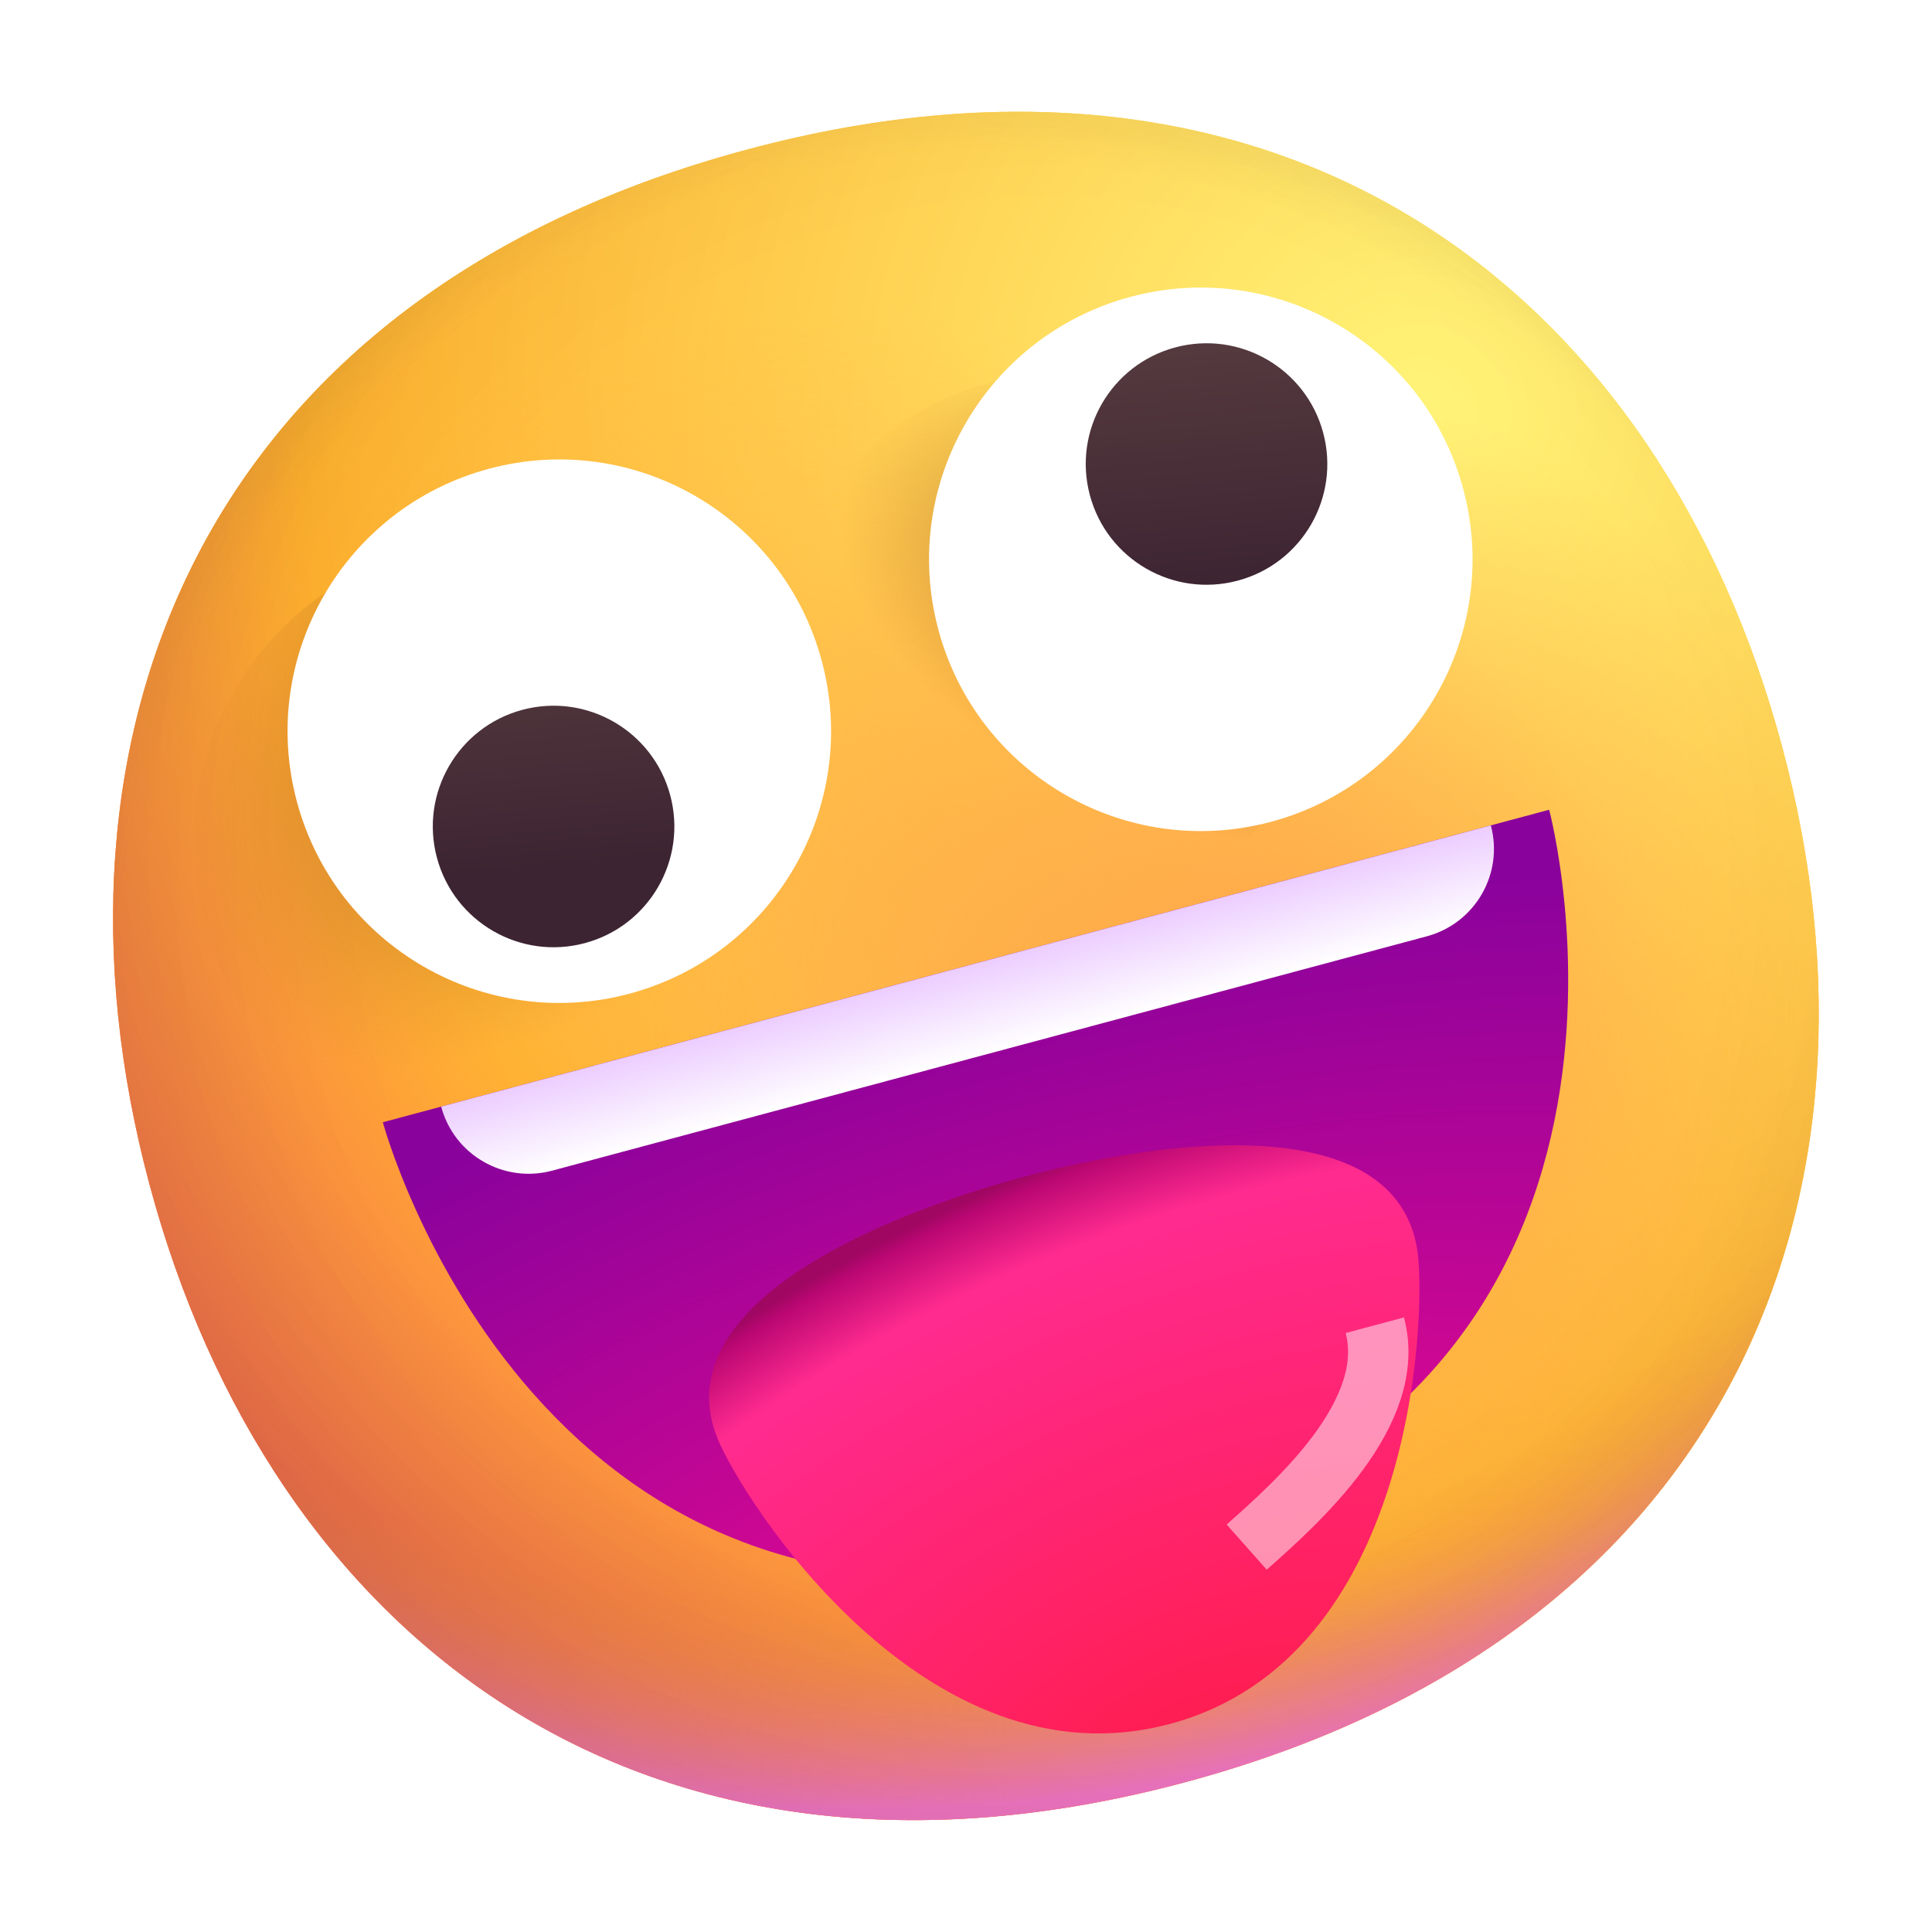 <svg width="32" height="32" viewBox="0 0 32 32" fill="none" xmlns="http://www.w3.org/2000/svg">
<g clip-path="url(#clip0_31_30)">
<g clip-path="url(#clip1_31_30)">
<path d="M19.622 29.521C28.638 27.105 31.521 19.844 29.52 12.376C27.519 4.908 21.392 0.061 12.375 2.477C3.359 4.893 0.476 12.154 2.477 19.622C4.478 27.09 10.605 31.937 19.622 29.521Z" fill="url(#paint0_radial_31_30)"/>
<path d="M19.622 29.521C28.638 27.105 31.521 19.844 29.52 12.376C27.519 4.908 21.392 0.061 12.375 2.477C3.359 4.893 0.476 12.154 2.477 19.622C4.478 27.09 10.605 31.937 19.622 29.521Z" fill="url(#paint1_radial_31_30)"/>
<path d="M19.622 29.521C28.638 27.105 31.521 19.844 29.52 12.376C27.519 4.908 21.392 0.061 12.375 2.477C3.359 4.893 0.476 12.154 2.477 19.622C4.478 27.09 10.605 31.937 19.622 29.521Z" fill="url(#paint2_radial_31_30)"/>
<path d="M19.622 29.521C28.638 27.105 31.521 19.844 29.52 12.376C27.519 4.908 21.392 0.061 12.375 2.477C3.359 4.893 0.476 12.154 2.477 19.622C4.478 27.09 10.605 31.937 19.622 29.521Z" fill="url(#paint3_radial_31_30)" fill-opacity="0.6"/>
<path d="M19.622 29.521C28.638 27.105 31.521 19.844 29.52 12.376C27.519 4.908 21.392 0.061 12.375 2.477C3.359 4.893 0.476 12.154 2.477 19.622C4.478 27.09 10.605 31.937 19.622 29.521Z" fill="url(#paint4_radial_31_30)"/>
<path d="M19.622 29.521C28.638 27.105 31.521 19.844 29.52 12.376C27.519 4.908 21.392 0.061 12.375 2.477C3.359 4.893 0.476 12.154 2.477 19.622C4.478 27.09 10.605 31.937 19.622 29.521Z" fill="url(#paint5_radial_31_30)"/>
<path d="M19.622 29.521C28.638 27.105 31.521 19.844 29.52 12.376C27.519 4.908 21.392 0.061 12.375 2.477C3.359 4.893 0.476 12.154 2.477 19.622C4.478 27.09 10.605 31.937 19.622 29.521Z" fill="url(#paint6_radial_31_30)"/>
<path d="M19.622 29.521C28.638 27.105 31.521 19.844 29.52 12.376C27.519 4.908 21.392 0.061 12.375 2.477C3.359 4.893 0.476 12.154 2.477 19.622C4.478 27.09 10.605 31.937 19.622 29.521Z" fill="url(#paint7_radial_31_30)"/>
</g>
<path d="M18.588 25.659C8.929 28.247 6.341 18.588 6.341 18.588L25.659 13.412C25.659 13.412 28.247 23.071 18.588 25.659Z" fill="url(#paint8_radial_31_30)"/>
<path d="M23.633 15.508L9.144 19.39C8.344 19.604 7.521 19.13 7.307 18.329L24.693 13.671C24.908 14.471 24.433 15.293 23.633 15.508Z" fill="url(#paint9_linear_31_30)"/>
<path d="M19.38 28.553C23.436 27.466 23.624 21.773 23.478 20.726C23.138 18.39 19.382 18.841 16.952 19.493C14.522 20.144 10.991 21.654 11.887 23.831C12.284 24.812 15.323 29.64 19.38 28.553Z" fill="url(#paint10_radial_31_30)"/>
<g opacity="0.5" filter="url(#filter0_f_31_30)">
<path d="M20.649 25.625C21.486 24.883 23.159 23.399 22.771 21.95" stroke="white"/>
</g>
<circle cx="8.203" cy="13.948" r="5" transform="rotate(-15 8.203 13.948)" fill="url(#paint11_radial_31_30)"/>
<circle cx="17.475" cy="10.713" r="4.5" transform="rotate(-15 17.475 10.713)" fill="url(#paint12_radial_31_30)"/>
<path d="M10.428 16.458C12.829 15.814 14.254 13.347 13.611 10.946C12.967 8.546 10.5 7.121 8.099 7.764C5.699 8.408 4.274 10.875 4.917 13.276C5.56 15.676 8.028 17.101 10.428 16.458Z" fill="white"/>
<path d="M21.054 13.611C23.454 12.967 24.879 10.5 24.236 8.099C23.592 5.699 21.125 4.274 18.724 4.917C16.324 5.561 14.899 8.028 15.542 10.429C16.186 12.829 18.653 14.254 21.054 13.611Z" fill="white"/>
<path d="M9.687 15.621C10.754 15.335 11.387 14.239 11.101 13.172C10.815 12.105 9.719 11.472 8.652 11.757C7.585 12.043 6.951 13.14 7.237 14.207C7.523 15.274 8.62 15.907 9.687 15.621Z" fill="url(#paint13_linear_31_30)"/>
<path d="M20.502 9.617C21.569 9.332 22.202 8.235 21.916 7.168C21.63 6.101 20.533 5.468 19.466 5.754C18.399 6.04 17.766 7.136 18.052 8.203C18.338 9.27 19.435 9.903 20.502 9.617Z" fill="url(#paint14_linear_31_30)"/>
</g>
<defs>
<filter id="filter0_f_31_30" x="19.318" y="20.821" width="5.011" height="6.178" filterUnits="userSpaceOnUse" color-interpolation-filters="sRGB">
<feFlood flood-opacity="0" result="BackgroundImageFix"/>
<feBlend mode="normal" in="SourceGraphic" in2="BackgroundImageFix" result="shape"/>
<feGaussianBlur stdDeviation="0.5" result="effect1_foregroundBlur_31_30"/>
</filter>
<radialGradient id="paint0_radial_31_30" cx="0" cy="0" r="1" gradientUnits="userSpaceOnUse" gradientTransform="translate(23.364 6.78) rotate(117.839) scale(37.503)">
<stop stop-color="#FFF478"/>
<stop offset="0.475" stop-color="#FFB02E"/>
<stop offset="1" stop-color="#F70A8D"/>
</radialGradient>
<radialGradient id="paint1_radial_31_30" cx="0" cy="0" r="1" gradientUnits="userSpaceOnUse" gradientTransform="translate(23.364 6.78) rotate(116.878) scale(38.949)">
<stop stop-color="#FFF478"/>
<stop offset="0.475" stop-color="#FFB02E"/>
<stop offset="1" stop-color="#F70A8D"/>
</radialGradient>
<radialGradient id="paint2_radial_31_30" cx="0" cy="0" r="1" gradientUnits="userSpaceOnUse" gradientTransform="translate(15.094 12.619) rotate(86.31) scale(17.847 22.858)">
<stop offset="0.788" stop-color="#F59639" stop-opacity="0"/>
<stop offset="0.973" stop-color="#FF7DCE"/>
</radialGradient>
<radialGradient id="paint3_radial_31_30" cx="0" cy="0" r="1" gradientUnits="userSpaceOnUse" gradientTransform="translate(17.414 13.55) rotate(120) scale(41.012)">
<stop offset="0.315" stop-opacity="0"/>
<stop offset="1"/>
</radialGradient>
<radialGradient id="paint4_radial_31_30" cx="0" cy="0" r="1" gradientUnits="userSpaceOnUse" gradientTransform="translate(16.259 16.966) rotate(62.692) scale(28.147)">
<stop offset="0.508" stop-color="#7D6133" stop-opacity="0"/>
<stop offset="1" stop-color="#715B32"/>
</radialGradient>
<radialGradient id="paint5_radial_31_30" cx="0" cy="0" r="1" gradientUnits="userSpaceOnUse" gradientTransform="translate(16.612 16.354) rotate(40.713) scale(13.313 9.65)">
<stop stop-color="#FFB849"/>
<stop offset="1" stop-color="#FFB847" stop-opacity="0"/>
</radialGradient>
<radialGradient id="paint6_radial_31_30" cx="0" cy="0" r="1" gradientUnits="userSpaceOnUse" gradientTransform="translate(20.864 16.767) rotate(-5.134) scale(11.673)">
<stop stop-color="#FFA64B"/>
<stop offset="0.9" stop-color="#FFAE46" stop-opacity="0"/>
</radialGradient>
<radialGradient id="paint7_radial_31_30" cx="0" cy="0" r="1" gradientUnits="userSpaceOnUse" gradientTransform="translate(17.19 14.646) rotate(28.971) scale(59.053)">
<stop offset="0.185" stop-opacity="0"/>
<stop offset="1" stop-opacity="0.4"/>
</radialGradient>
<radialGradient id="paint8_radial_31_30" cx="0" cy="0" r="1" gradientUnits="userSpaceOnUse" gradientTransform="translate(19.163 27.806) rotate(-105) scale(12.222 24.444)">
<stop stop-color="#F70A8D"/>
<stop offset="1" stop-color="#89029C"/>
</radialGradient>
<linearGradient id="paint9_linear_31_30" x1="16" y1="16" x2="16.388" y2="17.449" gradientUnits="userSpaceOnUse">
<stop stop-color="#ECCDFF"/>
<stop offset="1" stop-color="white"/>
</linearGradient>
<radialGradient id="paint10_radial_31_30" cx="0" cy="0" r="1" gradientUnits="userSpaceOnUse" gradientTransform="translate(20.106 29.393) rotate(-114.866) scale(11.673 20.292)">
<stop stop-color="#FF1C4A"/>
<stop offset="0.766" stop-color="#FF2B8F"/>
<stop offset="0.864" stop-color="#BB0773"/>
<stop offset="0.886" stop-color="#9F0762"/>
</radialGradient>
<radialGradient id="paint11_radial_31_30" cx="0" cy="0" r="1" gradientUnits="userSpaceOnUse" gradientTransform="translate(12.092 10.059) rotate(146.661) scale(10.46 5.414)">
<stop stop-color="#392108"/>
<stop offset="1" stop-color="#C87928" stop-opacity="0"/>
</radialGradient>
<radialGradient id="paint12_radial_31_30" cx="0" cy="0" r="1" gradientUnits="userSpaceOnUse" gradientTransform="translate(20.582 10.807) rotate(-147.897) scale(6.801 3.839)">
<stop stop-color="#392108"/>
<stop offset="1" stop-color="#C87928" stop-opacity="0"/>
</radialGradient>
<linearGradient id="paint13_linear_31_30" x1="16.973" y1="9.528" x2="17.351" y2="13.599" gradientUnits="userSpaceOnUse">
<stop stop-color="#553B3E"/>
<stop offset="1" stop-color="#3D2432"/>
</linearGradient>
<linearGradient id="paint14_linear_31_30" x1="20.061" y1="5.594" x2="20.438" y2="9.666" gradientUnits="userSpaceOnUse">
<stop stop-color="#553B3E"/>
<stop offset="1" stop-color="#3D2432"/>
</linearGradient>
<clipPath id="clip0_31_30">
<rect width="32" height="32" fill="white"/>
</clipPath>
<clipPath id="clip1_31_30">
<rect width="32" height="32" fill="white" transform="translate(-3.596 4.686) rotate(-15)"/>
</clipPath>
</defs>
</svg>
